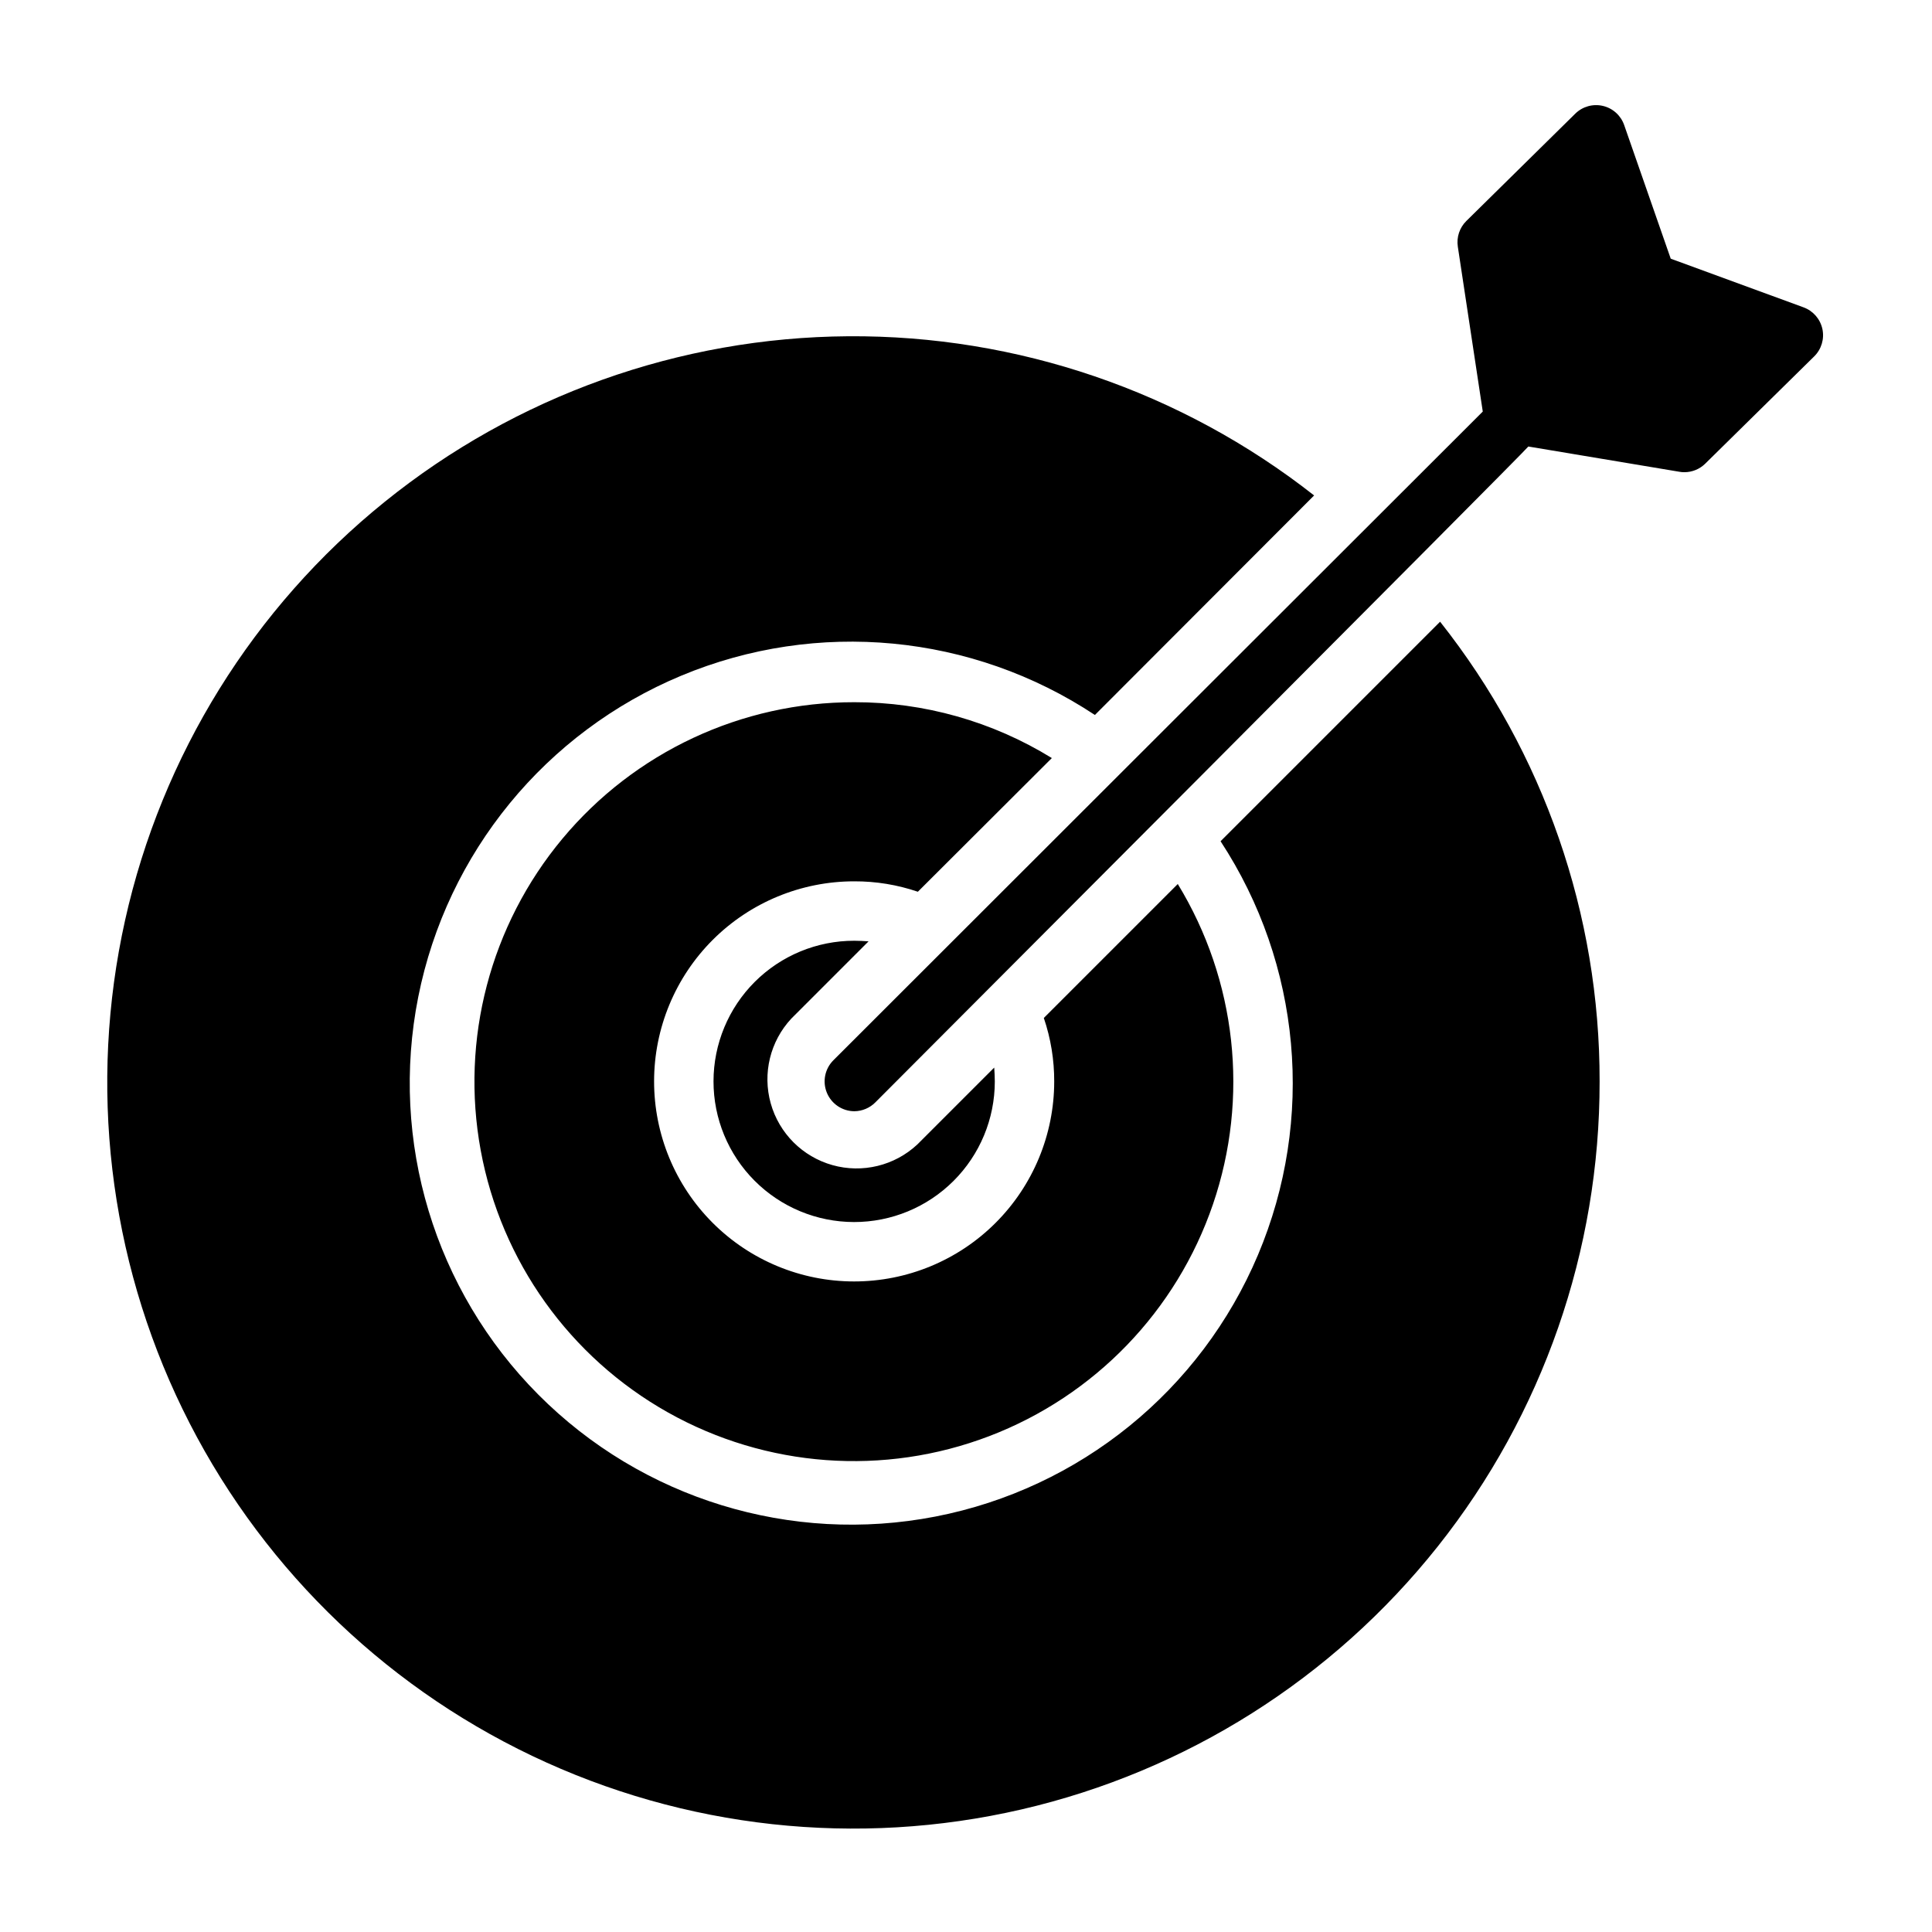 <?xml version="1.0" encoding="UTF-8"?>
<!-- Uploaded to: ICON Repo, www.iconrepo.com, Generator: ICON Repo Mixer Tools -->
<svg fill="#000000" width="800px" height="800px" version="1.1" viewBox="144 144 512 512" xmlns="http://www.w3.org/2000/svg">
 <path d="m525.64 308.76c27.453 34.676 42.355 77.629 42.273 121.86 0.051 44.742-15.07 88.18-42.895 123.21-27.828 35.039-66.715 59.602-110.3 69.684-43.594 10.078-89.316 5.078-129.7-14.191-40.383-19.266-73.039-51.656-92.629-91.879-19.594-40.227-24.965-85.906-15.238-129.58 9.727-43.672 33.973-82.758 68.785-110.86 34.809-28.109 78.125-43.582 122.86-43.891 44.742-0.309 88.266 14.562 123.46 42.188l-58.094 58.176c-32.508-21.516-73.598-25.426-109.58-10.43-35.984 14.996-62.133 46.926-69.742 85.16-7.609 38.234 4.32 77.746 31.82 105.38 27.5 27.629 66.957 39.75 105.23 32.32s70.324-33.43 85.488-69.34c15.164-35.914 11.449-77.02-9.914-109.63zm-151.46 84.703c-1.258-0.078-2.519-0.156-3.777-0.156h-0.004c-9.883-0.012-19.371 3.906-26.367 10.887-6.996 6.984-10.934 16.461-10.945 26.348-0.012 9.883 3.906 19.371 10.891 26.367 6.981 6.996 16.457 10.934 26.344 10.945 9.887 0.012 19.371-3.906 26.367-10.891 7-6.981 10.938-16.457 10.945-26.344 0-1.258-0.078-2.519-0.156-3.699l-20.387 20.387c-6.027 5.617-14.547 7.688-22.48 5.461-7.934-2.227-14.133-8.426-16.359-16.359-2.227-7.93-0.156-16.449 5.461-22.477zm252.77-162.29c-0.574-2.637-2.457-4.797-4.992-5.723l-35.195-12.895-12.344-35.426c-0.891-2.543-3.019-4.457-5.644-5.066-2.625-0.613-5.383 0.164-7.305 2.051l-28.875 28.449c-1.797 1.773-2.637 4.301-2.258 6.797l6.613 43.707c-0.168 0.137-172.14 171.96-172.14 171.96-2.234 2.266-2.891 5.648-1.672 8.582 1.223 2.938 4.078 4.859 7.258 4.879 2.102-0.016 4.113-0.867 5.59-2.359 0 0 172.66-172.99 173.04-173.8l40.07 6.699c0.426 0.078 0.863 0.113 1.297 0.109 2.062-0.004 4.043-0.816 5.512-2.266l28.867-28.418c1.926-1.891 2.75-4.641 2.18-7.281zm-204.2 113.72c-15.738-9.703-33.863-14.828-52.352-14.801-29.871-0.031-58.211 13.219-77.344 36.164-19.129 22.941-27.066 53.203-21.664 82.586 5.402 29.379 23.59 54.836 49.633 69.473 26.043 14.633 57.242 16.934 85.148 6.273s49.629-33.18 59.281-61.449 6.234-59.367-9.328-84.867l-35.504 35.504 0.004-0.004c1.844 5.426 2.773 11.117 2.754 16.848-0.012 14.062-5.606 27.543-15.559 37.477-9.949 9.938-23.438 15.512-37.5 15.5-14.062-0.008-27.543-5.606-37.477-15.555-9.938-9.949-15.512-23.441-15.5-37.5 0.008-14.062 5.606-27.543 15.555-37.48 9.949-9.934 23.441-15.508 37.5-15.5 5.731-0.02 11.422 0.91 16.848 2.758z"/>
</svg>